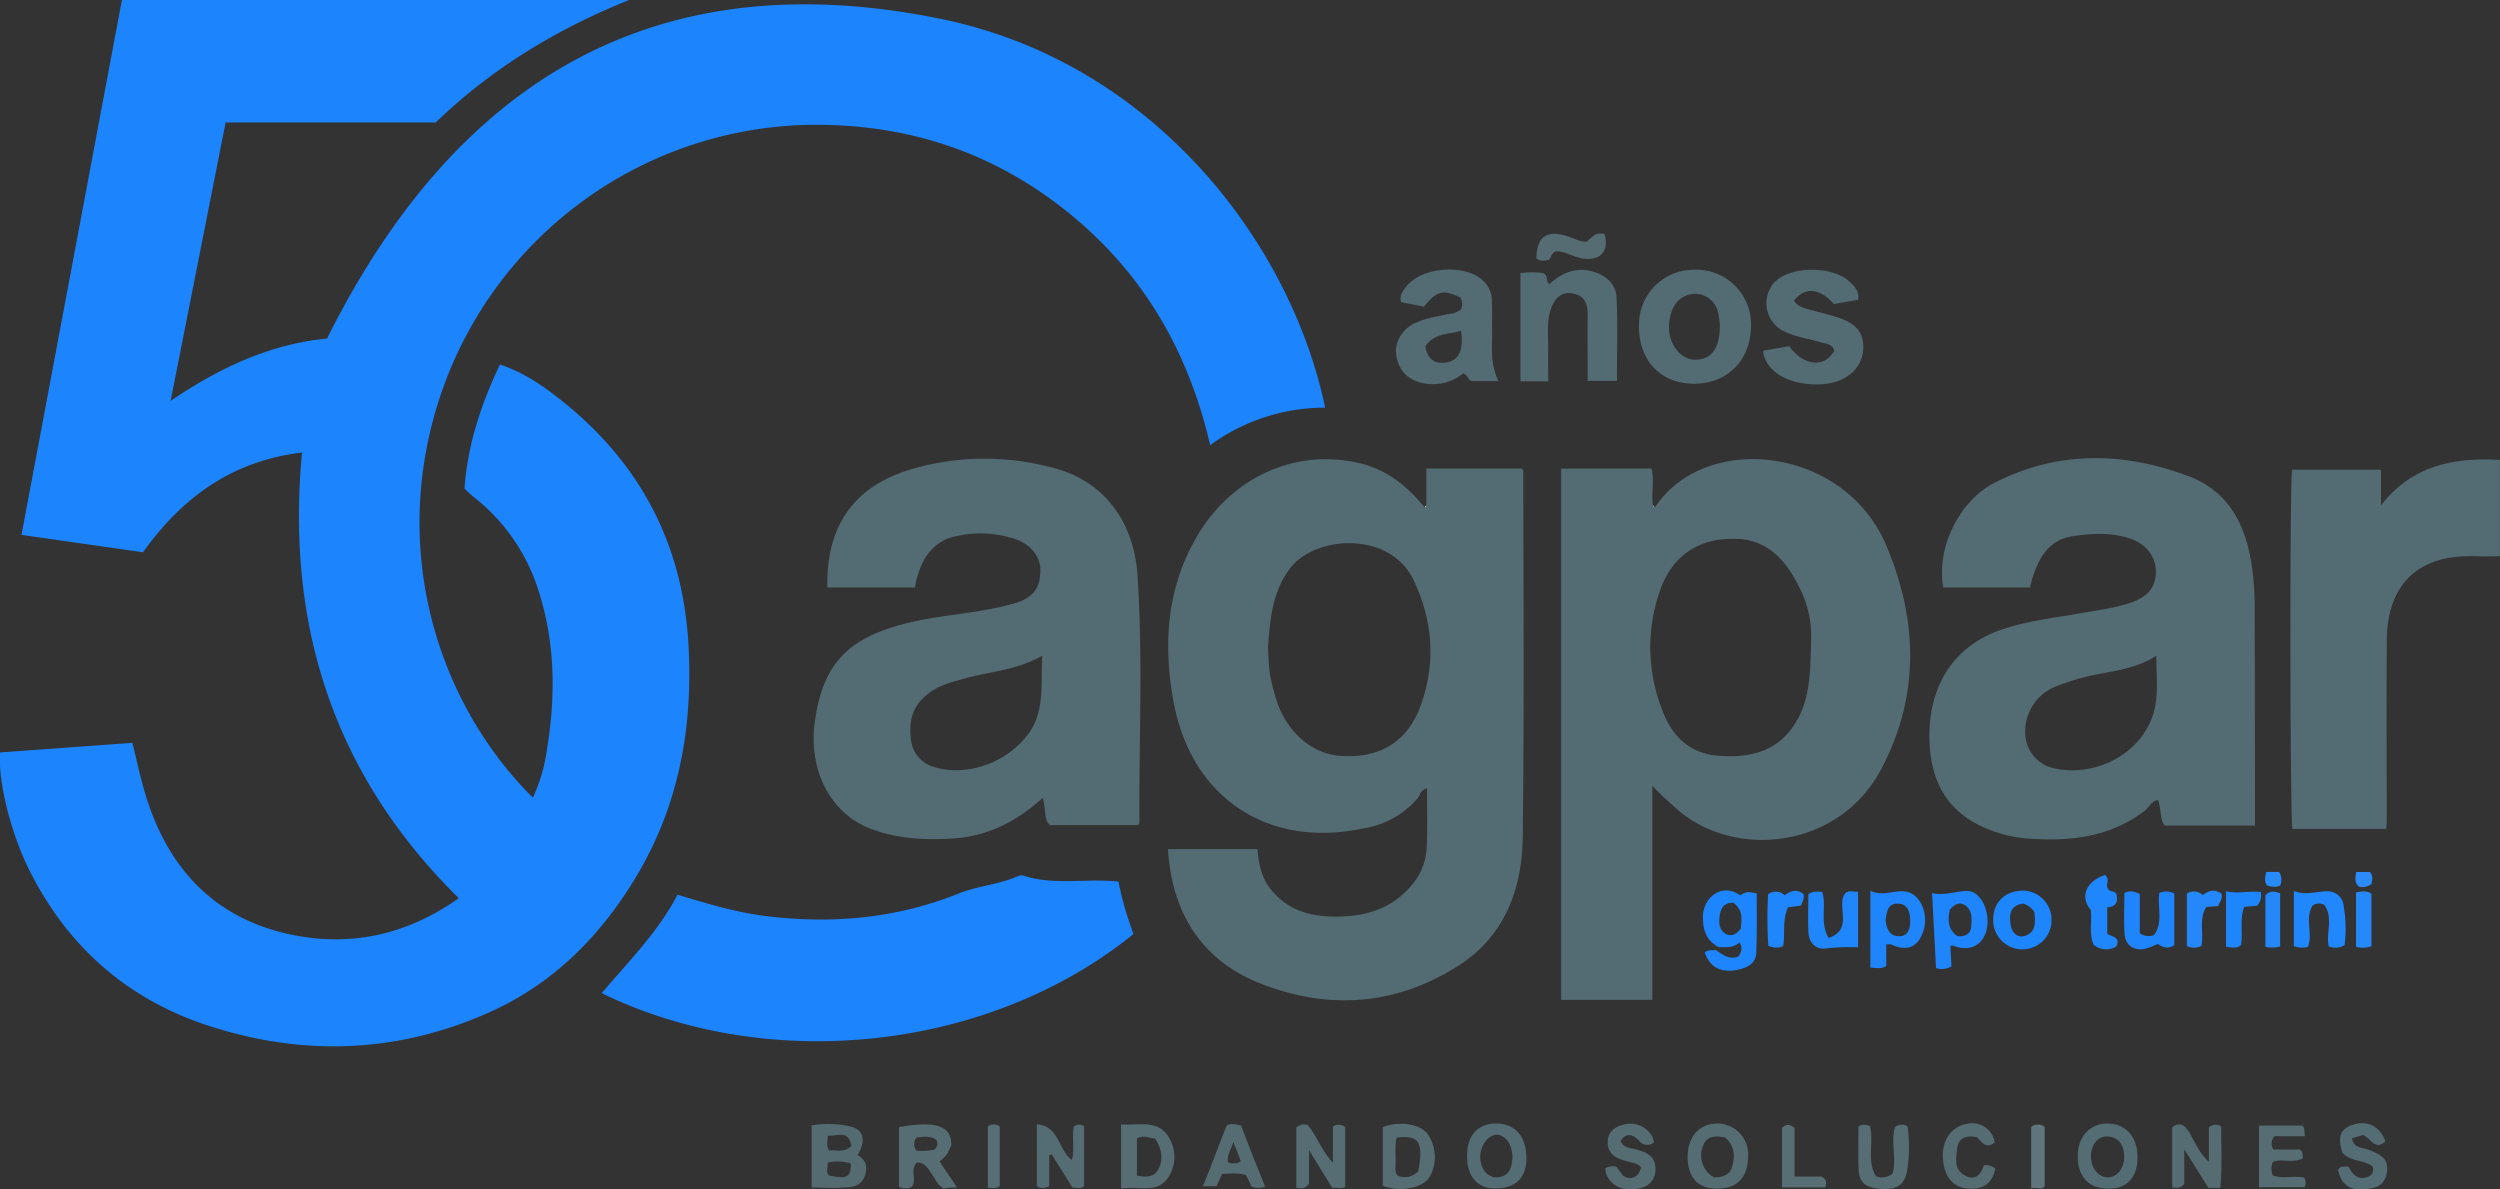 <svg id="Capa_1" data-name="Capa 1" xmlns="http://www.w3.org/2000/svg" viewBox="0 0 630.55 300"><rect x="0" y="0" width="630.55" height="300" fill="#333333" stroke="none"/><defs><style>.cls-1{fill:#1c84fd;}.cls-2{fill:#536b72;}.cls-3{fill:#556d73;}.cls-4{fill:#546c73;}.cls-5{fill:#546c72;}.cls-6{fill:#2087fc;}.cls-7{fill:#566d74;}.cls-8{fill:#1e85fd;}.cls-9{fill:#1f86fc;}.cls-10{fill:#556c73;}.cls-11{fill:#2086fc;}.cls-12{fill:#2488fb;}.cls-13{fill:#576e75;}.cls-14{fill:#1e86fc;}.cls-15{fill:#5f757b;}.cls-16{fill:#2589fb;}.cls-17{fill:#2b8cf9;}.cls-18{fill:#288bfa;}.cls-19{fill:#fefefe;}.cls-20{fill:#1d85fd;}.cls-21{fill:#546b72;}</style></defs><title>agpar</title><path class="cls-1" d="M226.4,318.06c0.8-11.09,4.19-21.28,8.94-31.31,6.23,2.1,11.19,5.59,15.89,9.37C271,312,281.59,332.43,282.92,357.86c1.08,20.59-2.45,40-13.08,57.85-9,15.09-21,27.23-37.2,34.45-23.13,10.32-46.94,11.18-70.95,3.32-20.41-6.69-35.36-19.92-45-39.1-4.73-9.43-8-22.67-7.41-29.78l33.37-2.42c1,4.11,1.86,8.14,3,12.09,5.42,18.67,16.8,31.72,36.19,36.09,15.52,3.5,30.06.27,43.12-9-31.29-30.86-43.65-68.35-39.54-112.4-17.32,2.08-30,11-40.1,25.15l-30.65-4.38L140,194.82H267.91c-18,7.25-34.49,17.1-48.75,30.88h-53l-13.88,70.24c12.73-8.69,25.69-14.44,39.46-15.73,32.47-65.06,82.74-95.48,155.07-80.57,53.27,11,87.92,56.2,96.67,98a49,49,0,0,0-29,9.46c-6-26-19.14-46.82-40.4-62.19-18-13-38.29-18.87-60.36-18.61a100.09,100.09,0,0,0-93.25,67.89C207,334,220.18,372.78,243.66,396a41.85,41.85,0,0,0,3.49-11.81c2.31-13.81,2.18-27.52-2.24-40.92a48.37,48.37,0,0,0-16.19-23.11C228,319.61,227.39,319,226.4,318.06Z" transform="translate(-109.25 -194.82)"/><path class="cls-1" d="M280.14,420.48c7.56,2.29,14.62,4.42,22,5.35,16.73,2.11,33,.7,48.74-5.58,4.9-2,10.29-2.3,15.14-4.45a2,2,0,0,1,1.32-.14c7.79,2.55,15.85.64,24,1.52a83.64,83.64,0,0,0,3.8,13.21c-36.38,29.5-92,35.48-134.13,14.92C267.76,437.36,275.15,430,280.14,420.48Z" transform="translate(-109.25 -194.82)"/><path class="cls-2" d="M687.35,313.29h22.43v9c7.68-9.91,18.09-12.2,30-11.46v24.29c-1.94,0-4,.07-6.1,0-14.4-.57-22.38,6.94-22.45,21.39-0.08,15.08,0,30.16,0,45.25,0,0.65-.08,1.3-0.13,2.13H687.44C686.84,401.29,686.73,317.09,687.35,313.29Z" transform="translate(-109.25 -194.82)"/><path class="cls-2" d="M499.74,291h-7V263.7a22,22,0,0,1,5.7,0c1.46,0.65.61,2,1.55,2.8,3.26-2.9,6.87-4.53,11.36-3.08,3.22,1,5.48,3.23,5.63,6.46,0.32,6.93.1,13.89,0.1,21H509.7c0-5.67-.06-11.27,0-16.86,0-2.93-1.12-4.83-4.06-5.24s-4.46,1.71-5.28,4.17c-1.1,3.27-.56,6.69-0.63,10.05C499.7,285.57,499.74,288.13,499.74,291Z" transform="translate(-109.25 -194.82)"/><path class="cls-2" d="M577.9,270.44l-6.1,1.07c-3.65-4.08-7.33-4.37-10.09-.86,1,1.58,2.66,1.9,4.26,2.35,2.49,0.69,5,1.23,7.44,2.11,3,1.07,5.45,2.74,5.75,6.32a8.7,8.7,0,0,1-4.33,8.52c-4.65,3-14,2.2-18.08-1.52a8.06,8.06,0,0,1-2.86-5.15l6.63-1.14c3.75,5.08,9,5.51,11.36,1.14-0.49-1.77-2.15-1.75-3.48-2.16-3.31-1-6.82-1.35-9.9-3.13A7.87,7.87,0,0,1,557,265.82c4.33-4.08,14.88-3.92,19,.29C577.21,267.25,578.2,268.43,577.9,270.44Z" transform="translate(-109.25 -194.82)"/><path class="cls-3" d="M436.2,479.18a3.16,3.16,0,0,1,2.9-.62c2.3,2.83,3.4,6.36,6.34,9.51V479a2.46,2.46,0,0,1,3.1.11v15c-0.9.67-2,.14-3.27,0.31l-5.85-9.48v8.33c-1,1.56-2,1.31-3.22,1.12v-15.2Z" transform="translate(-109.25 -194.82)"/><path class="cls-4" d="M370.75,478.38c5.73,0.46,5.36,6.44,8.83,9,0.81-2.76-.05-5.63.51-8.4a2.08,2.08,0,0,1,2.59-.1V494c-0.73.7-1.72,0.4-2.94,0.34l-5.19-8.32-0.66.11V494c-1.3.57-2.14,0.63-3.13,0V478.38Z" transform="translate(-109.25 -194.82)"/><path class="cls-5" d="M669.25,494.42h-3l-6.08-9.71v8.64c-1,1.39-1.9,1-3.05,1V479.15c2.18-1.67,3.5-.2,4.57,1.71,1.28,2.28,2.27,4.74,4.68,7v-8.68a2.49,2.49,0,0,1,3.14-.23C669.42,484,669.8,489.16,669.25,494.42Z" transform="translate(-109.25 -194.82)"/><path class="cls-6" d="M691.37,433.63a5.77,5.77,0,0,1-3.57-.18V419.53c3.13,1.3,6-.05,8.85.1a4,4,0,0,1,3.68,3.43,34.08,34.08,0,0,1,.27,10.17,4.55,4.55,0,0,1-4,.28c-0.75-3.37,1.22-7.09-1.07-10.42a2.7,2.7,0,0,0-3,.14C690.49,426.5,692.67,430.13,691.37,433.63Z" transform="translate(-109.25 -194.82)"/><path class="cls-7" d="M682.62,484.75h6.66c0.92,0.52.65,1.37,0.82,2.19-2.43,1.4-5.15,0-7.6.94a4.46,4.46,0,0,0,0,3.39c2.54,1,5.29,0,7.9.56a2.48,2.48,0,0,1,.13,2.42H679V478.72h11c0.58,0.6.39,1.48,0.61,2.67h-7.74A3,3,0,0,0,682.62,484.75Z" transform="translate(-109.25 -194.82)"/><path class="cls-8" d="M648.95,430.16a3.59,3.59,0,0,0,3.58.49c2.36-3.08.84-6.92,1.34-10.6a4.26,4.26,0,0,1,3.78.14v13c-1.61,1.1-2.89.59-4.17-.3a21.08,21.08,0,0,1-3.12,1.22c-2.8.63-5-.79-5.24-3.66-0.25-3.43-.06-6.88-0.06-10.39,1.17-.63,2.32-0.51,3.89.23v9.86Z" transform="translate(-109.25 -194.82)"/><path class="cls-9" d="M565.35,420.36c1.4-.92,2.4-0.61,3.5-0.59,1.15,3.61-.67,7.62,1.6,11.63,6.29-2.17,2.08-7.72,4-11,0.85-1.2,2.06-.62,3.44-0.66v14a53.68,53.68,0,0,0-8.41.33c-2.36.21-4-1.62-4.1-4C565.21,426.8,565.35,423.55,565.35,420.36Z" transform="translate(-109.25 -194.82)"/><path class="cls-4" d="M705.3,481.08l-2.85.83c0.42,2.57,2.65,2.31,4.13,2.86,4.06,1.52,5.23,2.84,4.61,6.14s-3.38,3.71-5.94,3.89c-3.67.25-5.63-1.49-6.28-5,0.6-.87,1.49-0.81,2.64-0.7,0.87,1.49,1.84,3.24,4.19,2.73,1.36-.29,2.28-0.95,1.92-2.76-2.18-1.79-5.65-1.15-7.68-3.53-1.24-4-.55-5.94,2.55-7,3.76-1.26,6.82.23,8.3,4.11C708.42,485.13,707.34,482.13,705.3,481.08Z" transform="translate(-109.25 -194.82)"/><path class="cls-10" d="M518,482.59c0.69,1.77,2.28,1.7,3.66,2.07,2.59,0.69,5.09,1.54,5.12,4.86a4.64,4.64,0,0,1-3.74,4.94c-3.5.92-6.67-.06-8.13-2.47a4.12,4.12,0,0,1-.74-2.52,3.66,3.66,0,0,1,2.77-.38l1.61,2.19c2,1.4,4,.47,4.62-2-0.8-1.08-2.06-1.14-3.24-1.47-2.53-.71-5.13-1.49-5.19-4.82,0-2.53,1.5-3.85,3.8-4.46a6.33,6.33,0,0,1,7.47,3,7.83,7.83,0,0,1,.4,1.41,2.55,2.55,0,0,1-3.77-.44C521.17,481,519.43,480.32,518,482.59Z" transform="translate(-109.25 -194.82)"/><path class="cls-7" d="M578,478.92a2.76,2.76,0,0,1,2.92,0c1,4.19-.9,8.78,1.48,12.56a4.06,4.06,0,0,0,4.23-.71c1-3.8-.52-7.9.58-11.68a2.74,2.74,0,0,1,3.15-.2,36.76,36.76,0,0,1-.17,11.57c-0.74,3.39-2.72,4.53-6.88,4.19-3.73-.31-5.19-1.65-5.3-5.17S578,482.49,578,478.92Z" transform="translate(-109.25 -194.82)"/><path class="cls-10" d="M609.63,488.72a3.41,3.41,0,0,1,2.87.87c-0.69,3.66-3.11,5.39-7,5s-6.12-3.32-6.23-8.17c-0.1-4.33,2.45-7.65,6.29-8.19a5.73,5.73,0,0,1,6.8,4.73c-2.19,1.79-3.32-.1-4.45-1.32-2.58-.48-4.61,0-5,2.73s-0.88,5.65,2.23,7.09C607.64,492.61,608.92,490.87,609.63,488.72Z" transform="translate(-109.25 -194.82)"/><path class="cls-11" d="M640.74,423.7v6.55c0.91,0.91,3.43.7,2.3,3.28a4.93,4.93,0,0,1-5.74-.42c-1.22-2.91-.34-5.87-0.72-8.79-2.79-3.23-1.24-7.19,3.57-8.81,1.25,0.92.36,2.29,0.55,2.92,0.43,1.53,1.52,1,2.28,1.67C643.45,421.86,643.39,423.43,640.74,423.7Z" transform="translate(-109.25 -194.82)"/><path class="cls-10" d="M501.78,258.19c-1.42.39-1.17,1.64-1.93,2.21-1.06.15-2.16,0.47-3.1-.43,0.11-5.44,2.53-7.18,7.67-5.63,1.69,0.51,3.25,1.52,5.05,1.44,2.33-2.14,2.33-2.14,4.47-2,1.2,4.08-.76,6.62-4.82,6.33C506.45,259.94,504.15,258.18,501.78,258.19Z" transform="translate(-109.25 -194.82)"/><path class="cls-11" d="M558.39,433.68a4.54,4.54,0,0,1-3.14-.33,109.31,109.31,0,0,1-.05-13,3.3,3.3,0,0,1,4.2.28c1.64-1.27,3.14-1.58,4.71-.32,0.32,1.12-.27,2-0.62,2.92l-3.28.43c-1.37,3.09-.78,6.29-1.13,9.37Z" transform="translate(-109.25 -194.82)"/><path class="cls-12" d="M668.73,423.36l-3,.21c-2,3.11-.54,6.62-1.27,9.85a4.11,4.11,0,0,1-3.64,0v-13.2a3.14,3.14,0,0,1,4,.38c1.59-1.28,3.1-1.56,4.71-.37C669.93,421.47,669.08,422.33,668.73,423.36Z" transform="translate(-109.25 -194.82)"/><path class="cls-13" d="M561.88,491.57h6.73c1.45,0.79,1.4,1.6,1,2.72H558.7v-15c1.1-1.06,2-.91,3.18,0v12.27Z" transform="translate(-109.25 -194.82)"/><path class="cls-14" d="M678.54,423.26l-3.25.29c-1.22,3.24-.28,6.55-0.82,9.65-1.17.94-2.37,0.61-3.77,0.39v-14c3,0.78,5.9-.21,8.78.25A3.93,3.93,0,0,1,678.54,423.26Z" transform="translate(-109.25 -194.82)"/><path class="cls-15" d="M621.56,494.54V479.05a2.71,2.71,0,0,1,3.4,0v15C624.06,495.08,622.95,494.14,621.56,494.54Z" transform="translate(-109.25 -194.82)"/><path class="cls-16" d="M703.49,419.9c1.57-.26,2.66-0.48,3.88.33v13.25a6.47,6.47,0,0,1-3.88.14V419.9Z" transform="translate(-109.25 -194.82)"/><path class="cls-12" d="M684.35,433.51a7,7,0,0,1-3.72.1v-13c1.13-1.14,2.27-1.08,3.72-.47v13.4Z" transform="translate(-109.25 -194.82)"/><path class="cls-13" d="M361.41,493.93c-1.07.87-1.94,0.47-3,.46V478.94a2.44,2.44,0,0,1,3,0v15Z" transform="translate(-109.25 -194.82)"/><path class="cls-17" d="M703.52,414.76H707c0.83,1,.55,2,0.41,3a3.81,3.81,0,0,1-3.07.73C703,417.54,703.32,416.24,703.52,414.76Z" transform="translate(-109.25 -194.82)"/><path class="cls-18" d="M680.83,414.74h3.23a3.55,3.55,0,0,1,.25,3.49,4.65,4.65,0,0,1-3.26-.09C680.3,417.17,680.53,416.1,680.83,414.74Z" transform="translate(-109.25 -194.82)"/><path class="cls-19" d="M526.63,322.83l-0.55.4,0.07-1Z" transform="translate(-109.25 -194.82)"/><path class="cls-19" d="M469,322.24l0.07,1-0.55-.4Z" transform="translate(-109.25 -194.82)"/><path class="cls-2" d="M558.39,433.68l0.68-.68A0.54,0.54,0,0,1,558.39,433.68Z" transform="translate(-109.25 -194.82)"/><path class="cls-2" d="M493.13,313H469v9.3a0.45,0.45,0,0,1-.46.47c-4-4.92-8.71-8.89-15-10.77-16.85-4.68-34.17,3-43,19.19-7.08,12.64-7.9,26.68-5.27,40.73,4.45,24.11,23.82,37,47.87,31.83a22.58,22.58,0,0,0,13.58-7.49c0.76-.94.88-2.34,2.46-2.57,0,4.92.12,9.6-.06,14.51a15.68,15.68,0,0,1-3.39,9.36c-5.38,6.79-12.64,8.66-20.89,8.43-5.62-.23-10.59-1.71-14.45-6.16-2.87-3-3.63-6.84-4-10.84H403.84c0.94,16,8.49,28.16,23.58,34,16.91,6.55,33.53,5.42,49-4.18,12.29-7.49,16.79-19.64,16.91-33.22,0.35-30.43.18-61.29,0.12-91.72A1.27,1.27,0,0,0,493.13,313ZM448,385.5c-7.55-.23-14.22-5.85-16.85-14.28a49.89,49.89,0,0,1-1.58-6.32c-0.35-2.34-.35-4.45-0.53-6.55,0.53-7,1-14.28,5.73-20.36,6.44-8.19,25.4-9.36,31.19,3.51,4.68,10.07,5.5,20.6,1.58,31.37C464.28,381.76,457.44,386,448,385.5Z" transform="translate(-109.25 -194.82)"/><path class="cls-2" d="M526.67,322.77a0.8,0.8,0,0,1-.53-0.67c-0.47-3,.47-6.1-0.35-9.1H503V447h23V393a71.41,71.41,0,0,0,5.39,5.15c14.28,13.58,41.52,11.24,52.35-9.36,9.66-18.26,9.32-37.22,1.36-56.18C574.57,307.32,539.36,303.58,526.67,322.77Zm36,53.37c-4,7.49-10.83,9.83-19,9.36-7.84-.23-12.64-4.68-15.21-11.7a43,43,0,0,1-.7-29.49c2.87-8.89,9.42-13.58,18.37-13.58,8.6-.23,13.46,5.15,16.91,12.17a26.89,26.89,0,0,1,3,13.81C565.87,364.67,565.64,370.75,562.71,376.14Z" transform="translate(-109.25 -194.82)"/><path class="cls-2" d="M396.17,340.09c-0.94-14.28-9-24.34-21.77-27.39a65.72,65.72,0,0,0-36.22.75c-13.11,4.21-20.6,13.54-20.25,29.54h22.12a15.58,15.58,0,0,1,.76-3.33c1.46-4.92,4.62-8.69,9.71-9.62a27.35,27.35,0,0,1,13,.22c5.15,1.17,8.13,4.44,8.13,8.42-0.06,4.92-2,7.25-7.84,8.66-8.78,2.34-18,2.57-26.8,4.91-14.34,3.75-20.42,10.53-22.3,25-1.52,12.17,4.21,22.94,14.34,26.68,6.91,2.57,14,2.81,21.24,2.34,8.31-.7,15.57-4.36,21.94-10.21,0.88,2.57.23,5.88,1.93,6.88h22.12a1.21,1.21,0,0,0,.35-1C396.52,381.14,397.52,360.92,396.17,340.09Zm-28.67,41.2c-5.5,6.32-14.86,9.36-22.59,7a8,8,0,0,1-5.85-6.55c-0.59-4.21-.06-8.19,3.45-11.24,2.75-2.57,6.26-3.51,9.71-4.45,6.44-1.87,13.34-2.11,19.9-5.85C371.71,368.18,373,375.2,367.5,381.29Z" transform="translate(-109.25 -194.82)"/><path class="cls-2" d="M677.17,337.28c-1.46-9.6-5.44-18-15-22-16.79-6.55-33.77-7-50.15,1.45-8.72,4.68-14.4,16.27-12.64,26.27h21.89a21.89,21.89,0,0,1,1.11-3.8c1.64-4.68,4.45-8.45,9.71-9.15,4.62-.7,9.42-0.95,14,0.46s7.08,4.91,6.91,8.89-2.52,6.32-7.2,7.72-9.48,1.87-14.22,2.81c-6.2.94-12.46,1.87-18.37,4-13.17,4.92-18,16.62-17.26,28.79,0.59,10.3,5.27,17.56,14.92,21.3a32.75,32.75,0,0,0,10.47,2.34c10.36,0.7,20.19-.47,28.79-7,1.11-.7,1.76-2.72,3.45-2.72,0.76,2.34.53,5.41,1.7,6.41H678v-3.22q0-26.33-.09-52.67A69.48,69.48,0,0,0,677.17,337.28Zm-24.11,34.17c-1.52,13.11-15.62,20.13-26.86,16.85a9.2,9.2,0,0,1-6.14-8.89,12.17,12.17,0,0,1,7.2-11.24,60.29,60.29,0,0,1,10.94-3.28c5.09-.94,10.18-1.64,14.92-4.68C653.12,364.43,653.47,367.95,653.06,371.46Z" transform="translate(-109.25 -194.82)"/><path class="cls-2" d="M485.59,278.8c-0.06-2.81.06-5.4-.06-8a7,7,0,0,0-2.17-5.16c-4.62-4.45-16.15-3.52-19.72,1.87-0.7.94-1.46,1.87-1,3.51,1.87,0.47,3.86.7,5.73,1.17,3.22-4,4.8-4.45,9.19-2.34a3.1,3.1,0,0,1,.18,3,5.32,5.32,0,0,1-3.28,1.17c-2.63.7-5.33,0.94-7.84,2.11-3.28,1.17-5.56,4.68-5.27,7.72,0.41,4,2.57,6.55,6.32,7.49a12.11,12.11,0,0,0,10.59-2.31c1.35,0.23,1.17,1.9,2.34,1.9h6.55C485,286,485.64,282.78,485.59,278.8ZM474,286.25c-2.93.47-4.68-.94-5.27-4,2.22-3.51,5.85-3,9-4C478.5,283,477.22,285.79,474,286.25Z" transform="translate(-109.25 -194.82)"/><path class="cls-2" d="M536.73,262.85a13.84,13.84,0,0,0-14.1,14c-0.12,8.89,5.44,14.75,13.87,14.75s14.28-5.85,14.4-14.51A13.81,13.81,0,0,0,536.73,262.85Zm-6.44,15.92a11.67,11.67,0,0,1,.7-5.62,6.11,6.11,0,0,1,5.91-4.21,5.93,5.93,0,0,1,5.73,4.92,22,22,0,0,1,.41,3c0,5.62-2,8.43-5.68,8.66C533.92,285.79,531,283,530.29,278.76Z" transform="translate(-109.25 -194.82)"/><path class="cls-20" d="M548.14,420.61c-4.74-3.28-9.13.7-9.36,4.92-0.18,3.51.7,6.55,4,8.19,1.81,0,3.63.23,5.21-1.17,0.88,1.4.47,2.34-.23,3.51-2.4.94-4-.47-5.79-1.64-0.94.23-2-.23-2.75,0.7,1.35,3.51,3.63,4.92,7.55,4.45,2.69-.47,5.33-1.4,5.44-4.45,0.23-5.15.12-10.07,0.12-15C549.84,419.68,549.84,419.68,548.14,420.61Zm-3.51,9.83c-1.7-.94-1.87-2.57-1.7-4.21,0.18-1.87.82-3.75,3.45-3.75,2.57,1.87,2.17,4.21,1.93,6.55C547.38,430.21,546.27,431.15,544.63,430.44Z" transform="translate(-109.25 -194.82)"/><path class="cls-8" d="M605.72,419.56c-3.05-.07-6,1.27-9.17.5l1,18.93a4.61,4.61,0,0,0,3.9-.45l-0.28-5.14a2,2,0,0,1,1.36.16c3.7,1.21,6.66-.36,7.7-3.93C611.43,425.35,609.14,419.84,605.72,419.56ZM601,424.27c1.33-1.48,2.47-2,3.86-1.15,1.89,1.3,1.71,3.42,1.58,5.31s-1.38,2.65-3.44,2.53C600.45,429.22,600.55,426.87,601,424.27Z" transform="translate(-109.25 -194.82)"/><path class="cls-8" d="M589.82,419.68c-2.75-.47-5.82,1.4-8.82-0.23v19.43c1,0,3,.47,4-0.47V433h1.18c4.21,2,7,.59,8.26-3.62S593.51,420.14,589.82,419.68Zm-5,7.26c0.35-1.87.35-4.21,3-4.21s3.16,2.11,3.22,4.21-0.59,4.21-3,4C585.65,430.91,585.07,428.8,584.83,426.93Z" transform="translate(-109.25 -194.82)"/><path class="cls-7" d="M346.25,487.79c2.11-1.87,1.87-1.87,2.92-4,0.23-5.15-4.17-6.32-13.17-4.68v15a3.29,3.29,0,0,0,3.28,0c1.29-1.87-.64-4.21,1.23-6.09,1.93,0,2.75,1.4,3.69,2.81,0.88,1.17,1.38,2.81,3.13,3.75a12.8,12.8,0,0,1,3.29-.23C349,491.77,347.6,489.9,346.25,487.79Zm-1.35-3a14.51,14.51,0,0,1-4.51.23,2.64,2.64,0,0,1,0-3.28c1.7-.23,3.39-0.47,4.92.47A1.82,1.82,0,0,1,344.91,484.75Z" transform="translate(-109.25 -194.82)"/><path class="cls-21" d="M325.54,486.15c2.34-3.75,1.43-6.55-2-7.26a25.7,25.7,0,0,0-9.57-.23v15.68c3,0,5.42.23,7.76,0,2.17,0,4.49-.23,5.49-2.57C328.3,489.2,327.64,487.32,325.54,486.15Zm-7.2,5.15a1.64,1.64,0,0,1-.41-1.64c0-.47.06-0.94,0.12-1.64a12.12,12.12,0,0,1,5.79.23C323.9,491.77,322.9,492.24,318.34,491.3ZM318.4,485c-0.82-1.17-.41-2.34-0.35-3.75,2.34,0.23,5.21-1.64,5.91,2.57C322.32,485.68,320.27,484.75,318.4,485Z" transform="translate(-109.25 -194.82)"/><path class="cls-7" d="M392,478.43v16.15c5-.7,9.11,1.4,11.92-2.81a9.4,9.4,0,0,0,0-10.3C401.23,477.26,397,478.66,392,478.43Zm4,12.87v-9.36c2-.94,3.16,0,4.56,0,2,3,2.08,5.85.62,8.19C400.12,491.77,398,491.77,396,491.3Z" transform="translate(-109.25 -194.82)"/><path class="cls-10" d="M542.52,478.19c-4.68,0-7.61,3.28-7.61,8.43s2.63,8,7.26,8c5.33,0,8-2.81,8-8.43A7.79,7.79,0,0,0,542.52,478.19Zm-1,13.58a6.34,6.34,0,0,1-2.81-7.72c0.88-2.81,3.16-2.81,5.62-2.34,2.57,2.11,2.52,4.92,1.76,7.49C545.45,491.3,543.52,491.77,541.53,491.77Z" transform="translate(-109.25 -194.82)"/><path class="cls-7" d="M469.42,481c-1.87-2.81-7.42-3.51-11.42-1.87v14.75c4,1.64,9.69.7,11.62-1.87A10.13,10.13,0,0,0,469.42,481Zm-7.71,10.3c-0.7-.94-0.47-1.87-0.47-3,0.12-2.11-.29-4.45.29-6.55,5.68-.7,6.79,1.17,5.44,8.43A4.49,4.49,0,0,1,461.71,491.3Z" transform="translate(-109.25 -194.82)"/><path class="cls-4" d="M486.58,478.19c-4.62,0-7.31,3-7.31,8.19s2.57,8.19,7.14,8.19c5,0,7.78-2.57,7.84-7.49C494.25,481.47,491.5,478.19,486.58,478.19Zm-4,8.43c0-2.81,1.93-5.38,4-5.62,2.34,0,4.1,2.34,4.15,5.85-0.23,1.87-.29,4.45-3.63,4.92C484.53,492,482.6,489.66,482.6,486.62Z" transform="translate(-109.25 -194.82)"/><path class="cls-4" d="M640.72,478.19c-4.27,0-7.37,3.28-7.43,8-0.06,5.38,2.69,8.43,7.78,8.43,4.74,0,7.31-2.81,7.31-8S645.28,478.19,640.72,478.19Zm0.18,13.58c-2.34,0-4.15-2.11-4.27-5.15-0.06-2.81,1.52-5.15,4-5.15,2.75,0,4.33,1.87,4.39,5.15C645,489.43,643.29,491.77,640.89,491.77Z" transform="translate(-109.25 -194.82)"/><path class="cls-14" d="M619.77,419.44c-4.51,0-7.61,2.57-7.78,7a7.36,7.36,0,0,0,14.69.94A7.4,7.4,0,0,0,619.77,419.44Zm-3.39,8.66c-0.41-2.57-.18-4.92,3.16-5.38a5.3,5.3,0,0,1,2.81,2.11c0.23,2.34.64,5.15-2.52,6.09C618,431.38,616.67,430,616.37,428.1Z" transform="translate(-109.25 -194.82)"/><path class="cls-10" d="M422.27,478.66c-1.46-.23-2.57-0.64-3.63.06-2,4.92-3.92,10.28-6,15.28h3.45c0.47-1,.88-1.93,1.4-3.1,2,0,4-.38,6,0.32,0.53,0.94,1,1.92,1.4,2.85a4.37,4.37,0,0,0,3.45,0C426.25,488.94,424.2,483.81,422.27,478.66ZM419,488c-0.35-1.64.53-2.81,1.35-5.15,0.82,2.11,1.29,3.28,1.87,4.92A3.86,3.86,0,0,1,419,488Z" transform="translate(-109.25 -194.82)"/></svg>
